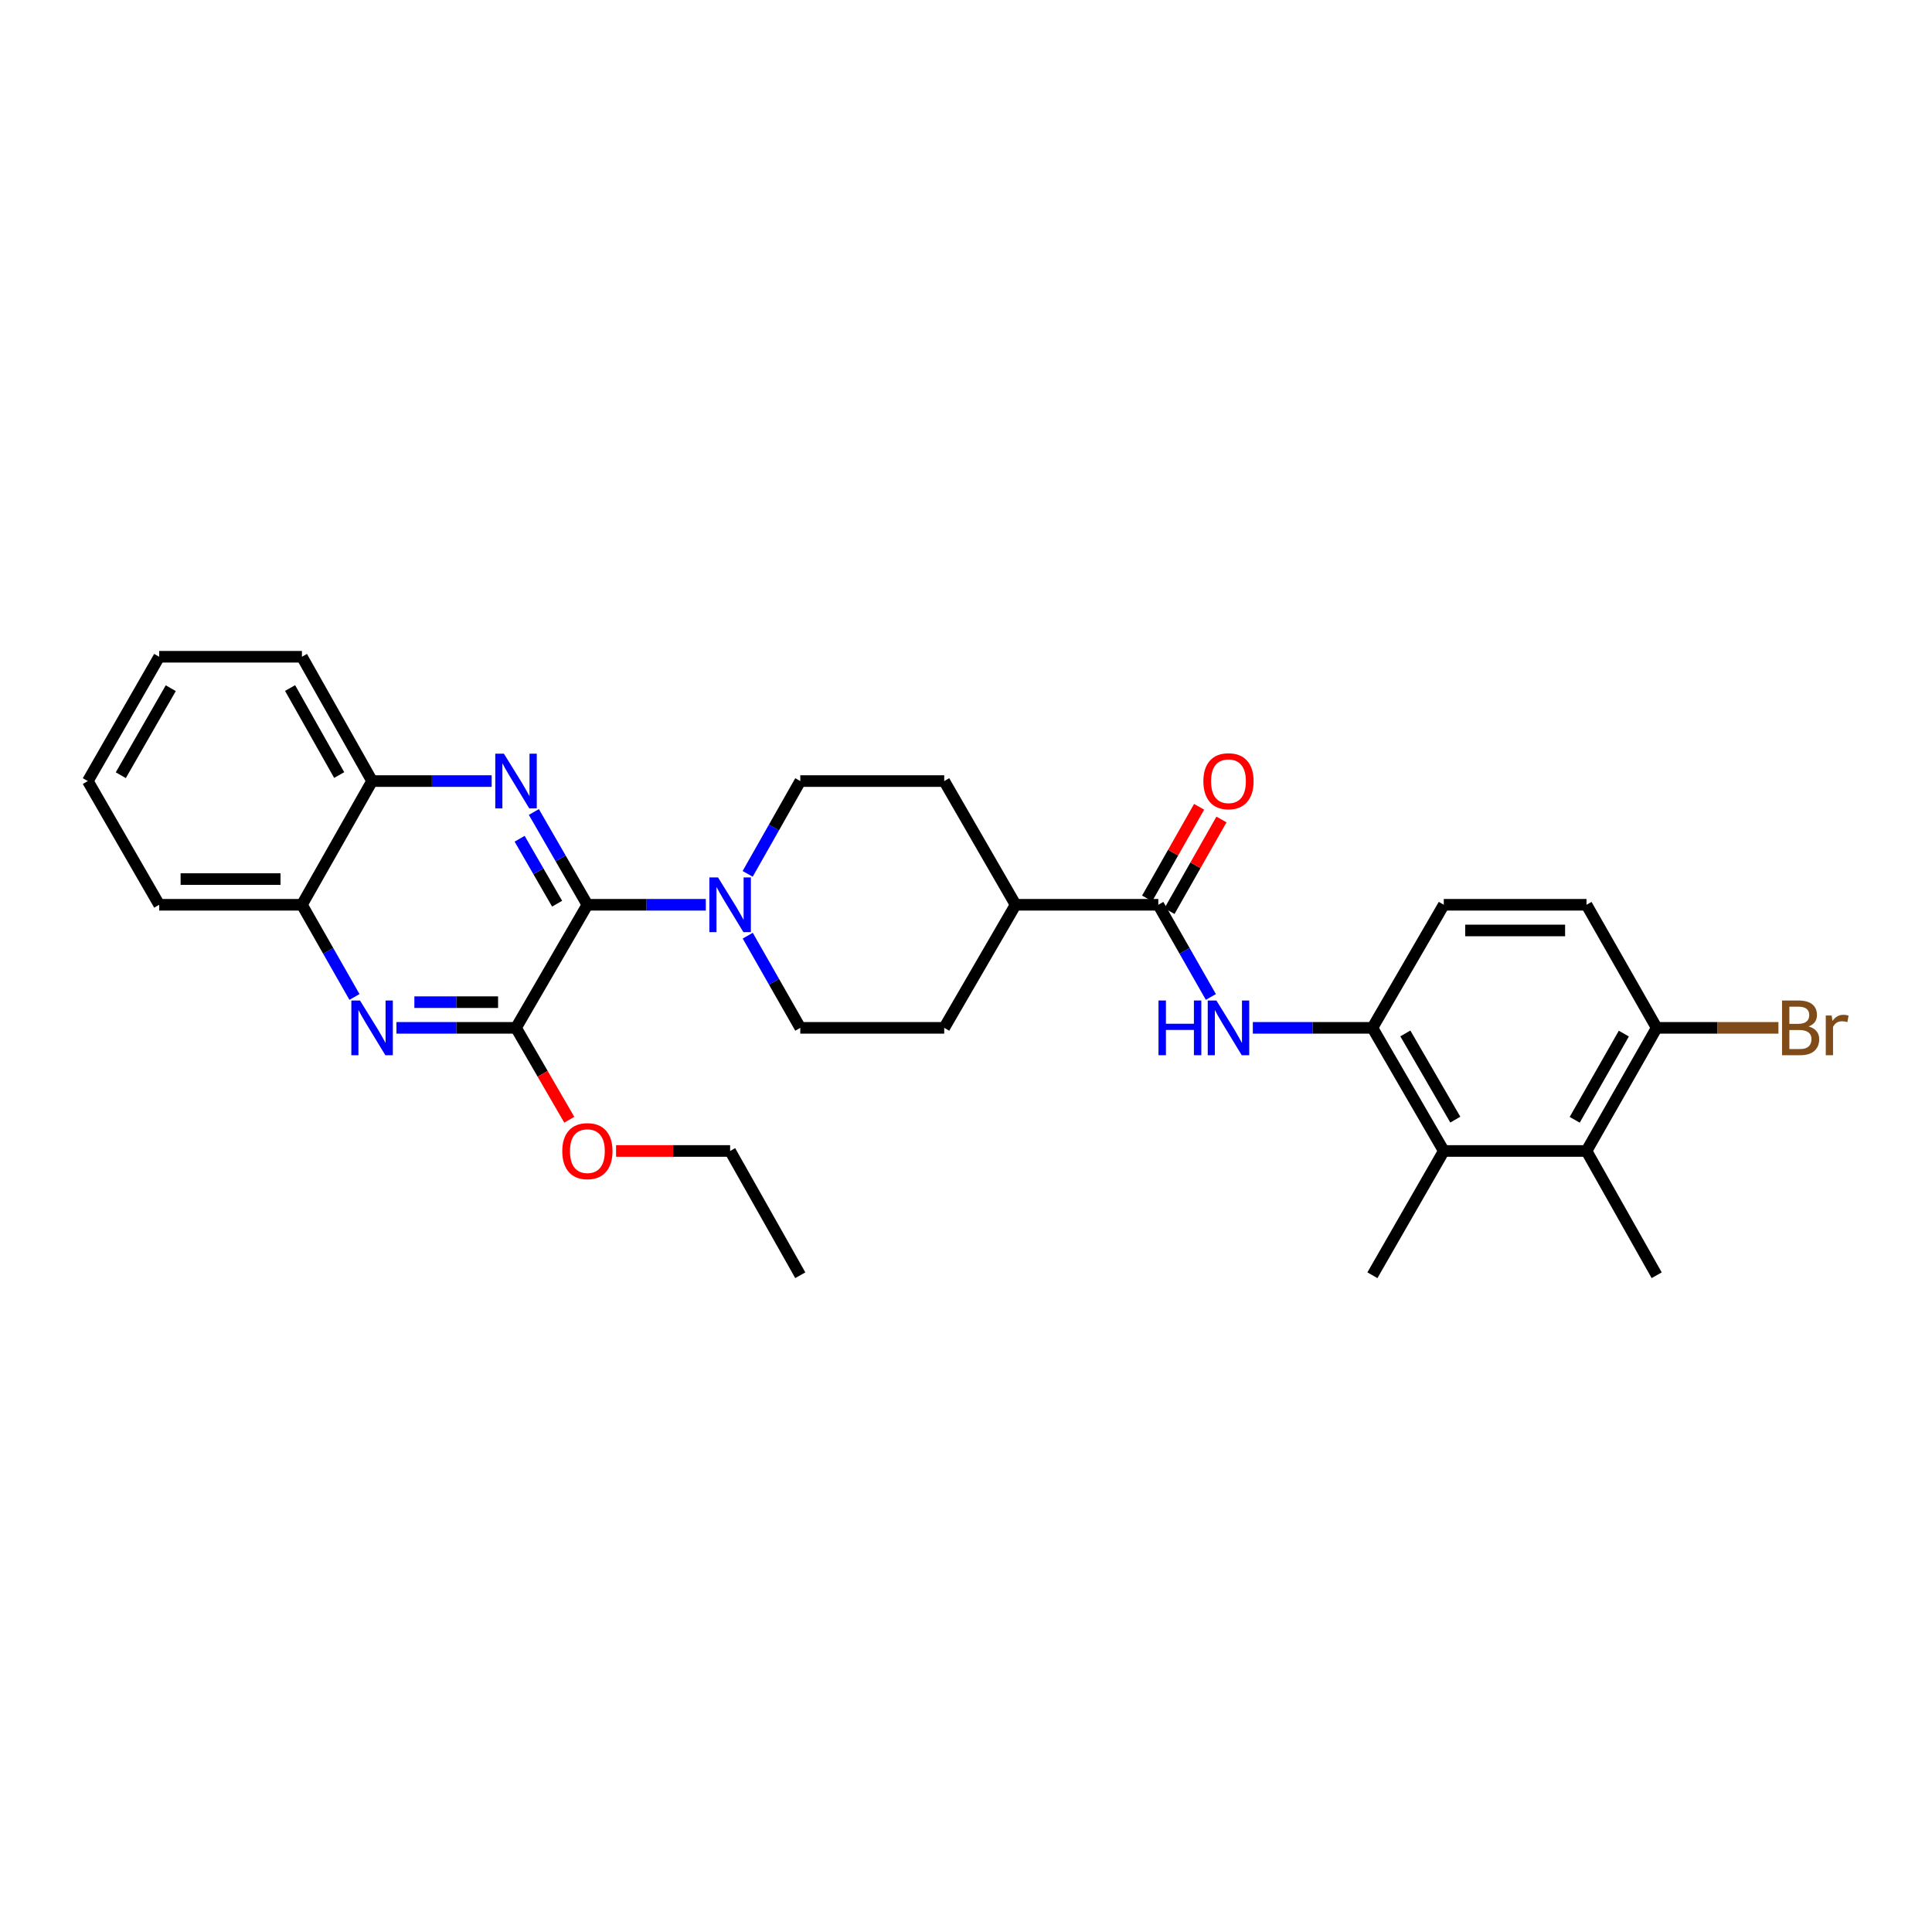 <?xml version='1.0' encoding='iso-8859-1'?>
<svg version='1.1' baseProfile='full'
              xmlns='http://www.w3.org/2000/svg'
                      xmlns:rdkit='http://www.rdkit.org/xml'
                      xmlns:xlink='http://www.w3.org/1999/xlink'
                  xml:space='preserve'
width='1000px' height='1000px' viewBox='0 0 1000 1000'>
<!-- END OF HEADER -->
<rect style='opacity:1.0;fill:#FFFFFF;stroke:none' width='1000' height='1000' x='0' y='0'> </rect>
<path class='bond-0' d='M 304.033,468.309 L 290.179,444.298' style='fill:none;fill-rule:evenodd;stroke:#000000;stroke-width:6px;stroke-linecap:butt;stroke-linejoin:miter;stroke-opacity:1' />
<path class='bond-0' d='M 290.179,444.298 L 276.326,420.286' style='fill:none;fill-rule:evenodd;stroke:#0000FF;stroke-width:6px;stroke-linecap:butt;stroke-linejoin:miter;stroke-opacity:1' />
<path class='bond-0' d='M 288.359,467.751 L 278.662,450.943' style='fill:none;fill-rule:evenodd;stroke:#000000;stroke-width:6px;stroke-linecap:butt;stroke-linejoin:miter;stroke-opacity:1' />
<path class='bond-0' d='M 278.662,450.943 L 268.964,434.134' style='fill:none;fill-rule:evenodd;stroke:#0000FF;stroke-width:6px;stroke-linecap:butt;stroke-linejoin:miter;stroke-opacity:1' />
<path class='bond-1' d='M 304.033,468.309 L 267.09,532.016' style='fill:none;fill-rule:evenodd;stroke:#000000;stroke-width:6px;stroke-linecap:butt;stroke-linejoin:miter;stroke-opacity:1' />
<path class='bond-3' d='M 304.033,468.309 L 334.678,468.309' style='fill:none;fill-rule:evenodd;stroke:#000000;stroke-width:6px;stroke-linecap:butt;stroke-linejoin:miter;stroke-opacity:1' />
<path class='bond-3' d='M 334.678,468.309 L 365.324,468.309' style='fill:none;fill-rule:evenodd;stroke:#0000FF;stroke-width:6px;stroke-linecap:butt;stroke-linejoin:miter;stroke-opacity:1' />
<path class='bond-9' d='M 254.487,404.278 L 223.539,404.278' style='fill:none;fill-rule:evenodd;stroke:#0000FF;stroke-width:6px;stroke-linecap:butt;stroke-linejoin:miter;stroke-opacity:1' />
<path class='bond-9' d='M 223.539,404.278 L 192.591,404.278' style='fill:none;fill-rule:evenodd;stroke:#000000;stroke-width:6px;stroke-linecap:butt;stroke-linejoin:miter;stroke-opacity:1' />
<path class='bond-2' d='M 267.09,532.016 L 236.142,532.016' style='fill:none;fill-rule:evenodd;stroke:#000000;stroke-width:6px;stroke-linecap:butt;stroke-linejoin:miter;stroke-opacity:1' />
<path class='bond-2' d='M 236.142,532.016 L 205.193,532.016' style='fill:none;fill-rule:evenodd;stroke:#0000FF;stroke-width:6px;stroke-linecap:butt;stroke-linejoin:miter;stroke-opacity:1' />
<path class='bond-2' d='M 257.805,518.719 L 236.142,518.719' style='fill:none;fill-rule:evenodd;stroke:#000000;stroke-width:6px;stroke-linecap:butt;stroke-linejoin:miter;stroke-opacity:1' />
<path class='bond-2' d='M 236.142,518.719 L 214.478,518.719' style='fill:none;fill-rule:evenodd;stroke:#0000FF;stroke-width:6px;stroke-linecap:butt;stroke-linejoin:miter;stroke-opacity:1' />
<path class='bond-20' d='M 267.09,532.016 L 280.877,555.799' style='fill:none;fill-rule:evenodd;stroke:#000000;stroke-width:6px;stroke-linecap:butt;stroke-linejoin:miter;stroke-opacity:1' />
<path class='bond-20' d='M 280.877,555.799 L 294.664,579.583' style='fill:none;fill-rule:evenodd;stroke:#FF0000;stroke-width:6px;stroke-linecap:butt;stroke-linejoin:miter;stroke-opacity:1' />
<path class='bond-10' d='M 183.474,516.022 L 169.875,492.166' style='fill:none;fill-rule:evenodd;stroke:#0000FF;stroke-width:6px;stroke-linecap:butt;stroke-linejoin:miter;stroke-opacity:1' />
<path class='bond-10' d='M 169.875,492.166 L 156.276,468.309' style='fill:none;fill-rule:evenodd;stroke:#000000;stroke-width:6px;stroke-linecap:butt;stroke-linejoin:miter;stroke-opacity:1' />
<path class='bond-13' d='M 386.986,452.309 L 400.606,428.293' style='fill:none;fill-rule:evenodd;stroke:#0000FF;stroke-width:6px;stroke-linecap:butt;stroke-linejoin:miter;stroke-opacity:1' />
<path class='bond-13' d='M 400.606,428.293 L 414.226,404.278' style='fill:none;fill-rule:evenodd;stroke:#000000;stroke-width:6px;stroke-linecap:butt;stroke-linejoin:miter;stroke-opacity:1' />
<path class='bond-14' d='M 387.028,484.303 L 400.627,508.159' style='fill:none;fill-rule:evenodd;stroke:#0000FF;stroke-width:6px;stroke-linecap:butt;stroke-linejoin:miter;stroke-opacity:1' />
<path class='bond-14' d='M 400.627,508.159 L 414.226,532.016' style='fill:none;fill-rule:evenodd;stroke:#000000;stroke-width:6px;stroke-linecap:butt;stroke-linejoin:miter;stroke-opacity:1' />
<path class='bond-4' d='M 599.539,468.309 L 525.668,468.309' style='fill:none;fill-rule:evenodd;stroke:#000000;stroke-width:6px;stroke-linecap:butt;stroke-linejoin:miter;stroke-opacity:1' />
<path class='bond-5' d='M 599.539,468.309 L 613.141,492.166' style='fill:none;fill-rule:evenodd;stroke:#000000;stroke-width:6px;stroke-linecap:butt;stroke-linejoin:miter;stroke-opacity:1' />
<path class='bond-5' d='M 613.141,492.166 L 626.743,516.022' style='fill:none;fill-rule:evenodd;stroke:#0000FF;stroke-width:6px;stroke-linecap:butt;stroke-linejoin:miter;stroke-opacity:1' />
<path class='bond-15' d='M 605.322,471.59 L 618.774,447.874' style='fill:none;fill-rule:evenodd;stroke:#000000;stroke-width:6px;stroke-linecap:butt;stroke-linejoin:miter;stroke-opacity:1' />
<path class='bond-15' d='M 618.774,447.874 L 632.227,424.159' style='fill:none;fill-rule:evenodd;stroke:#FF0000;stroke-width:6px;stroke-linecap:butt;stroke-linejoin:miter;stroke-opacity:1' />
<path class='bond-15' d='M 593.756,465.029 L 607.209,441.314' style='fill:none;fill-rule:evenodd;stroke:#000000;stroke-width:6px;stroke-linecap:butt;stroke-linejoin:miter;stroke-opacity:1' />
<path class='bond-15' d='M 607.209,441.314 L 620.662,417.598' style='fill:none;fill-rule:evenodd;stroke:#FF0000;stroke-width:6px;stroke-linecap:butt;stroke-linejoin:miter;stroke-opacity:1' />
<path class='bond-6' d='M 648.464,532.016 L 679.412,532.016' style='fill:none;fill-rule:evenodd;stroke:#0000FF;stroke-width:6px;stroke-linecap:butt;stroke-linejoin:miter;stroke-opacity:1' />
<path class='bond-6' d='M 679.412,532.016 L 710.36,532.016' style='fill:none;fill-rule:evenodd;stroke:#000000;stroke-width:6px;stroke-linecap:butt;stroke-linejoin:miter;stroke-opacity:1' />
<path class='bond-7' d='M 710.36,532.016 L 747.303,595.744' style='fill:none;fill-rule:evenodd;stroke:#000000;stroke-width:6px;stroke-linecap:butt;stroke-linejoin:miter;stroke-opacity:1' />
<path class='bond-7' d='M 727.405,534.906 L 753.265,579.516' style='fill:none;fill-rule:evenodd;stroke:#000000;stroke-width:6px;stroke-linecap:butt;stroke-linejoin:miter;stroke-opacity:1' />
<path class='bond-16' d='M 710.36,532.016 L 747.303,468.309' style='fill:none;fill-rule:evenodd;stroke:#000000;stroke-width:6px;stroke-linecap:butt;stroke-linejoin:miter;stroke-opacity:1' />
<path class='bond-8' d='M 747.303,595.744 L 821.174,595.744' style='fill:none;fill-rule:evenodd;stroke:#000000;stroke-width:6px;stroke-linecap:butt;stroke-linejoin:miter;stroke-opacity:1' />
<path class='bond-22' d='M 747.303,595.744 L 710.36,660.064' style='fill:none;fill-rule:evenodd;stroke:#000000;stroke-width:6px;stroke-linecap:butt;stroke-linejoin:miter;stroke-opacity:1' />
<path class='bond-23' d='M 821.174,595.744 L 857.496,660.064' style='fill:none;fill-rule:evenodd;stroke:#000000;stroke-width:6px;stroke-linecap:butt;stroke-linejoin:miter;stroke-opacity:1' />
<path class='bond-33' d='M 821.174,595.744 L 857.496,532.016' style='fill:none;fill-rule:evenodd;stroke:#000000;stroke-width:6px;stroke-linecap:butt;stroke-linejoin:miter;stroke-opacity:1' />
<path class='bond-33' d='M 815.07,579.601 L 840.496,534.991' style='fill:none;fill-rule:evenodd;stroke:#000000;stroke-width:6px;stroke-linecap:butt;stroke-linejoin:miter;stroke-opacity:1' />
<path class='bond-24' d='M 192.591,404.278 L 156.276,339.936' style='fill:none;fill-rule:evenodd;stroke:#000000;stroke-width:6px;stroke-linecap:butt;stroke-linejoin:miter;stroke-opacity:1' />
<path class='bond-24' d='M 175.564,401.162 L 150.143,356.123' style='fill:none;fill-rule:evenodd;stroke:#000000;stroke-width:6px;stroke-linecap:butt;stroke-linejoin:miter;stroke-opacity:1' />
<path class='bond-31' d='M 192.591,404.278 L 156.276,468.309' style='fill:none;fill-rule:evenodd;stroke:#000000;stroke-width:6px;stroke-linecap:butt;stroke-linejoin:miter;stroke-opacity:1' />
<path class='bond-25' d='M 156.276,468.309 L 82.397,468.309' style='fill:none;fill-rule:evenodd;stroke:#000000;stroke-width:6px;stroke-linecap:butt;stroke-linejoin:miter;stroke-opacity:1' />
<path class='bond-25' d='M 145.194,455.013 L 93.479,455.013' style='fill:none;fill-rule:evenodd;stroke:#000000;stroke-width:6px;stroke-linecap:butt;stroke-linejoin:miter;stroke-opacity:1' />
<path class='bond-11' d='M 857.496,532.016 L 821.174,468.309' style='fill:none;fill-rule:evenodd;stroke:#000000;stroke-width:6px;stroke-linecap:butt;stroke-linejoin:miter;stroke-opacity:1' />
<path class='bond-21' d='M 857.496,532.016 L 889.005,532.016' style='fill:none;fill-rule:evenodd;stroke:#000000;stroke-width:6px;stroke-linecap:butt;stroke-linejoin:miter;stroke-opacity:1' />
<path class='bond-21' d='M 889.005,532.016 L 920.513,532.016' style='fill:none;fill-rule:evenodd;stroke:#7F4C19;stroke-width:6px;stroke-linecap:butt;stroke-linejoin:miter;stroke-opacity:1' />
<path class='bond-12' d='M 525.668,468.309 L 488.725,532.016' style='fill:none;fill-rule:evenodd;stroke:#000000;stroke-width:6px;stroke-linecap:butt;stroke-linejoin:miter;stroke-opacity:1' />
<path class='bond-30' d='M 525.668,468.309 L 488.725,404.278' style='fill:none;fill-rule:evenodd;stroke:#000000;stroke-width:6px;stroke-linecap:butt;stroke-linejoin:miter;stroke-opacity:1' />
<path class='bond-19' d='M 414.226,404.278 L 488.725,404.278' style='fill:none;fill-rule:evenodd;stroke:#000000;stroke-width:6px;stroke-linecap:butt;stroke-linejoin:miter;stroke-opacity:1' />
<path class='bond-18' d='M 414.226,532.016 L 488.725,532.016' style='fill:none;fill-rule:evenodd;stroke:#000000;stroke-width:6px;stroke-linecap:butt;stroke-linejoin:miter;stroke-opacity:1' />
<path class='bond-17' d='M 747.303,468.309 L 821.174,468.309' style='fill:none;fill-rule:evenodd;stroke:#000000;stroke-width:6px;stroke-linecap:butt;stroke-linejoin:miter;stroke-opacity:1' />
<path class='bond-17' d='M 758.384,481.606 L 810.093,481.606' style='fill:none;fill-rule:evenodd;stroke:#000000;stroke-width:6px;stroke-linecap:butt;stroke-linejoin:miter;stroke-opacity:1' />
<path class='bond-26' d='M 318.88,595.744 L 348.395,595.744' style='fill:none;fill-rule:evenodd;stroke:#FF0000;stroke-width:6px;stroke-linecap:butt;stroke-linejoin:miter;stroke-opacity:1' />
<path class='bond-26' d='M 348.395,595.744 L 377.911,595.744' style='fill:none;fill-rule:evenodd;stroke:#000000;stroke-width:6px;stroke-linecap:butt;stroke-linejoin:miter;stroke-opacity:1' />
<path class='bond-29' d='M 156.276,339.936 L 82.397,339.936' style='fill:none;fill-rule:evenodd;stroke:#000000;stroke-width:6px;stroke-linecap:butt;stroke-linejoin:miter;stroke-opacity:1' />
<path class='bond-28' d='M 82.397,468.309 L 45.455,404.278' style='fill:none;fill-rule:evenodd;stroke:#000000;stroke-width:6px;stroke-linecap:butt;stroke-linejoin:miter;stroke-opacity:1' />
<path class='bond-27' d='M 377.911,595.744 L 414.226,660.064' style='fill:none;fill-rule:evenodd;stroke:#000000;stroke-width:6px;stroke-linecap:butt;stroke-linejoin:miter;stroke-opacity:1' />
<path class='bond-32' d='M 45.455,404.278 L 82.397,339.936' style='fill:none;fill-rule:evenodd;stroke:#000000;stroke-width:6px;stroke-linecap:butt;stroke-linejoin:miter;stroke-opacity:1' />
<path class='bond-32' d='M 62.527,401.248 L 88.387,356.208' style='fill:none;fill-rule:evenodd;stroke:#000000;stroke-width:6px;stroke-linecap:butt;stroke-linejoin:miter;stroke-opacity:1' />
<path  class='atom-1' d='M 260.83 390.118
L 270.11 405.118
Q 271.03 406.598, 272.51 409.278
Q 273.99 411.958, 274.07 412.118
L 274.07 390.118
L 277.83 390.118
L 277.83 418.438
L 273.95 418.438
L 263.99 402.038
Q 262.83 400.118, 261.59 397.918
Q 260.39 395.718, 260.03 395.038
L 260.03 418.438
L 256.35 418.438
L 256.35 390.118
L 260.83 390.118
' fill='#0000FF'/>
<path  class='atom-3' d='M 186.331 517.856
L 195.611 532.856
Q 196.531 534.336, 198.011 537.016
Q 199.491 539.696, 199.571 539.856
L 199.571 517.856
L 203.331 517.856
L 203.331 546.176
L 199.451 546.176
L 189.491 529.776
Q 188.331 527.856, 187.091 525.656
Q 185.891 523.456, 185.531 522.776
L 185.531 546.176
L 181.851 546.176
L 181.851 517.856
L 186.331 517.856
' fill='#0000FF'/>
<path  class='atom-4' d='M 371.651 454.149
L 380.931 469.149
Q 381.851 470.629, 383.331 473.309
Q 384.811 475.989, 384.891 476.149
L 384.891 454.149
L 388.651 454.149
L 388.651 482.469
L 384.771 482.469
L 374.811 466.069
Q 373.651 464.149, 372.411 461.949
Q 371.211 459.749, 370.851 459.069
L 370.851 482.469
L 367.171 482.469
L 367.171 454.149
L 371.651 454.149
' fill='#0000FF'/>
<path  class='atom-6' d='M 599.641 517.856
L 603.481 517.856
L 603.481 529.896
L 617.961 529.896
L 617.961 517.856
L 621.801 517.856
L 621.801 546.176
L 617.961 546.176
L 617.961 533.096
L 603.481 533.096
L 603.481 546.176
L 599.641 546.176
L 599.641 517.856
' fill='#0000FF'/>
<path  class='atom-6' d='M 629.601 517.856
L 638.881 532.856
Q 639.801 534.336, 641.281 537.016
Q 642.761 539.696, 642.841 539.856
L 642.841 517.856
L 646.601 517.856
L 646.601 546.176
L 642.721 546.176
L 632.761 529.776
Q 631.601 527.856, 630.361 525.656
Q 629.161 523.456, 628.801 522.776
L 628.801 546.176
L 625.121 546.176
L 625.121 517.856
L 629.601 517.856
' fill='#0000FF'/>
<path  class='atom-16' d='M 622.861 404.358
Q 622.861 397.558, 626.221 393.758
Q 629.581 389.958, 635.861 389.958
Q 642.141 389.958, 645.501 393.758
Q 648.861 397.558, 648.861 404.358
Q 648.861 411.238, 645.461 415.158
Q 642.061 419.038, 635.861 419.038
Q 629.621 419.038, 626.221 415.158
Q 622.861 411.278, 622.861 404.358
M 635.861 415.838
Q 640.181 415.838, 642.501 412.958
Q 644.861 410.038, 644.861 404.358
Q 644.861 398.798, 642.501 395.998
Q 640.181 393.158, 635.861 393.158
Q 631.541 393.158, 629.181 395.958
Q 626.861 398.758, 626.861 404.358
Q 626.861 410.078, 629.181 412.958
Q 631.541 415.838, 635.861 415.838
' fill='#FF0000'/>
<path  class='atom-21' d='M 291.033 595.824
Q 291.033 589.024, 294.393 585.224
Q 297.753 581.424, 304.033 581.424
Q 310.313 581.424, 313.673 585.224
Q 317.033 589.024, 317.033 595.824
Q 317.033 602.704, 313.633 606.624
Q 310.233 610.504, 304.033 610.504
Q 297.793 610.504, 294.393 606.624
Q 291.033 602.744, 291.033 595.824
M 304.033 607.304
Q 308.353 607.304, 310.673 604.424
Q 313.033 601.504, 313.033 595.824
Q 313.033 590.264, 310.673 587.464
Q 308.353 584.624, 304.033 584.624
Q 299.713 584.624, 297.353 587.424
Q 295.033 590.224, 295.033 595.824
Q 295.033 601.544, 297.353 604.424
Q 299.713 607.304, 304.033 607.304
' fill='#FF0000'/>
<path  class='atom-22' d='M 936.135 531.296
Q 938.855 532.056, 940.215 533.736
Q 941.615 535.376, 941.615 537.816
Q 941.615 541.736, 939.095 543.976
Q 936.615 546.176, 931.895 546.176
L 922.375 546.176
L 922.375 517.856
L 930.735 517.856
Q 935.575 517.856, 938.015 519.816
Q 940.455 521.776, 940.455 525.376
Q 940.455 529.656, 936.135 531.296
M 926.175 521.056
L 926.175 529.936
L 930.735 529.936
Q 933.535 529.936, 934.975 528.816
Q 936.455 527.656, 936.455 525.376
Q 936.455 521.056, 930.735 521.056
L 926.175 521.056
M 931.895 542.976
Q 934.655 542.976, 936.135 541.656
Q 937.615 540.336, 937.615 537.816
Q 937.615 535.496, 935.975 534.336
Q 934.375 533.136, 931.295 533.136
L 926.175 533.136
L 926.175 542.976
L 931.895 542.976
' fill='#7F4C19'/>
<path  class='atom-22' d='M 948.055 525.616
L 948.495 528.456
Q 950.655 525.256, 954.175 525.256
Q 955.295 525.256, 956.815 525.656
L 956.215 529.016
Q 954.495 528.616, 953.535 528.616
Q 951.855 528.616, 950.735 529.296
Q 949.655 529.936, 948.775 531.496
L 948.775 546.176
L 945.015 546.176
L 945.015 525.616
L 948.055 525.616
' fill='#7F4C19'/>
</svg>
